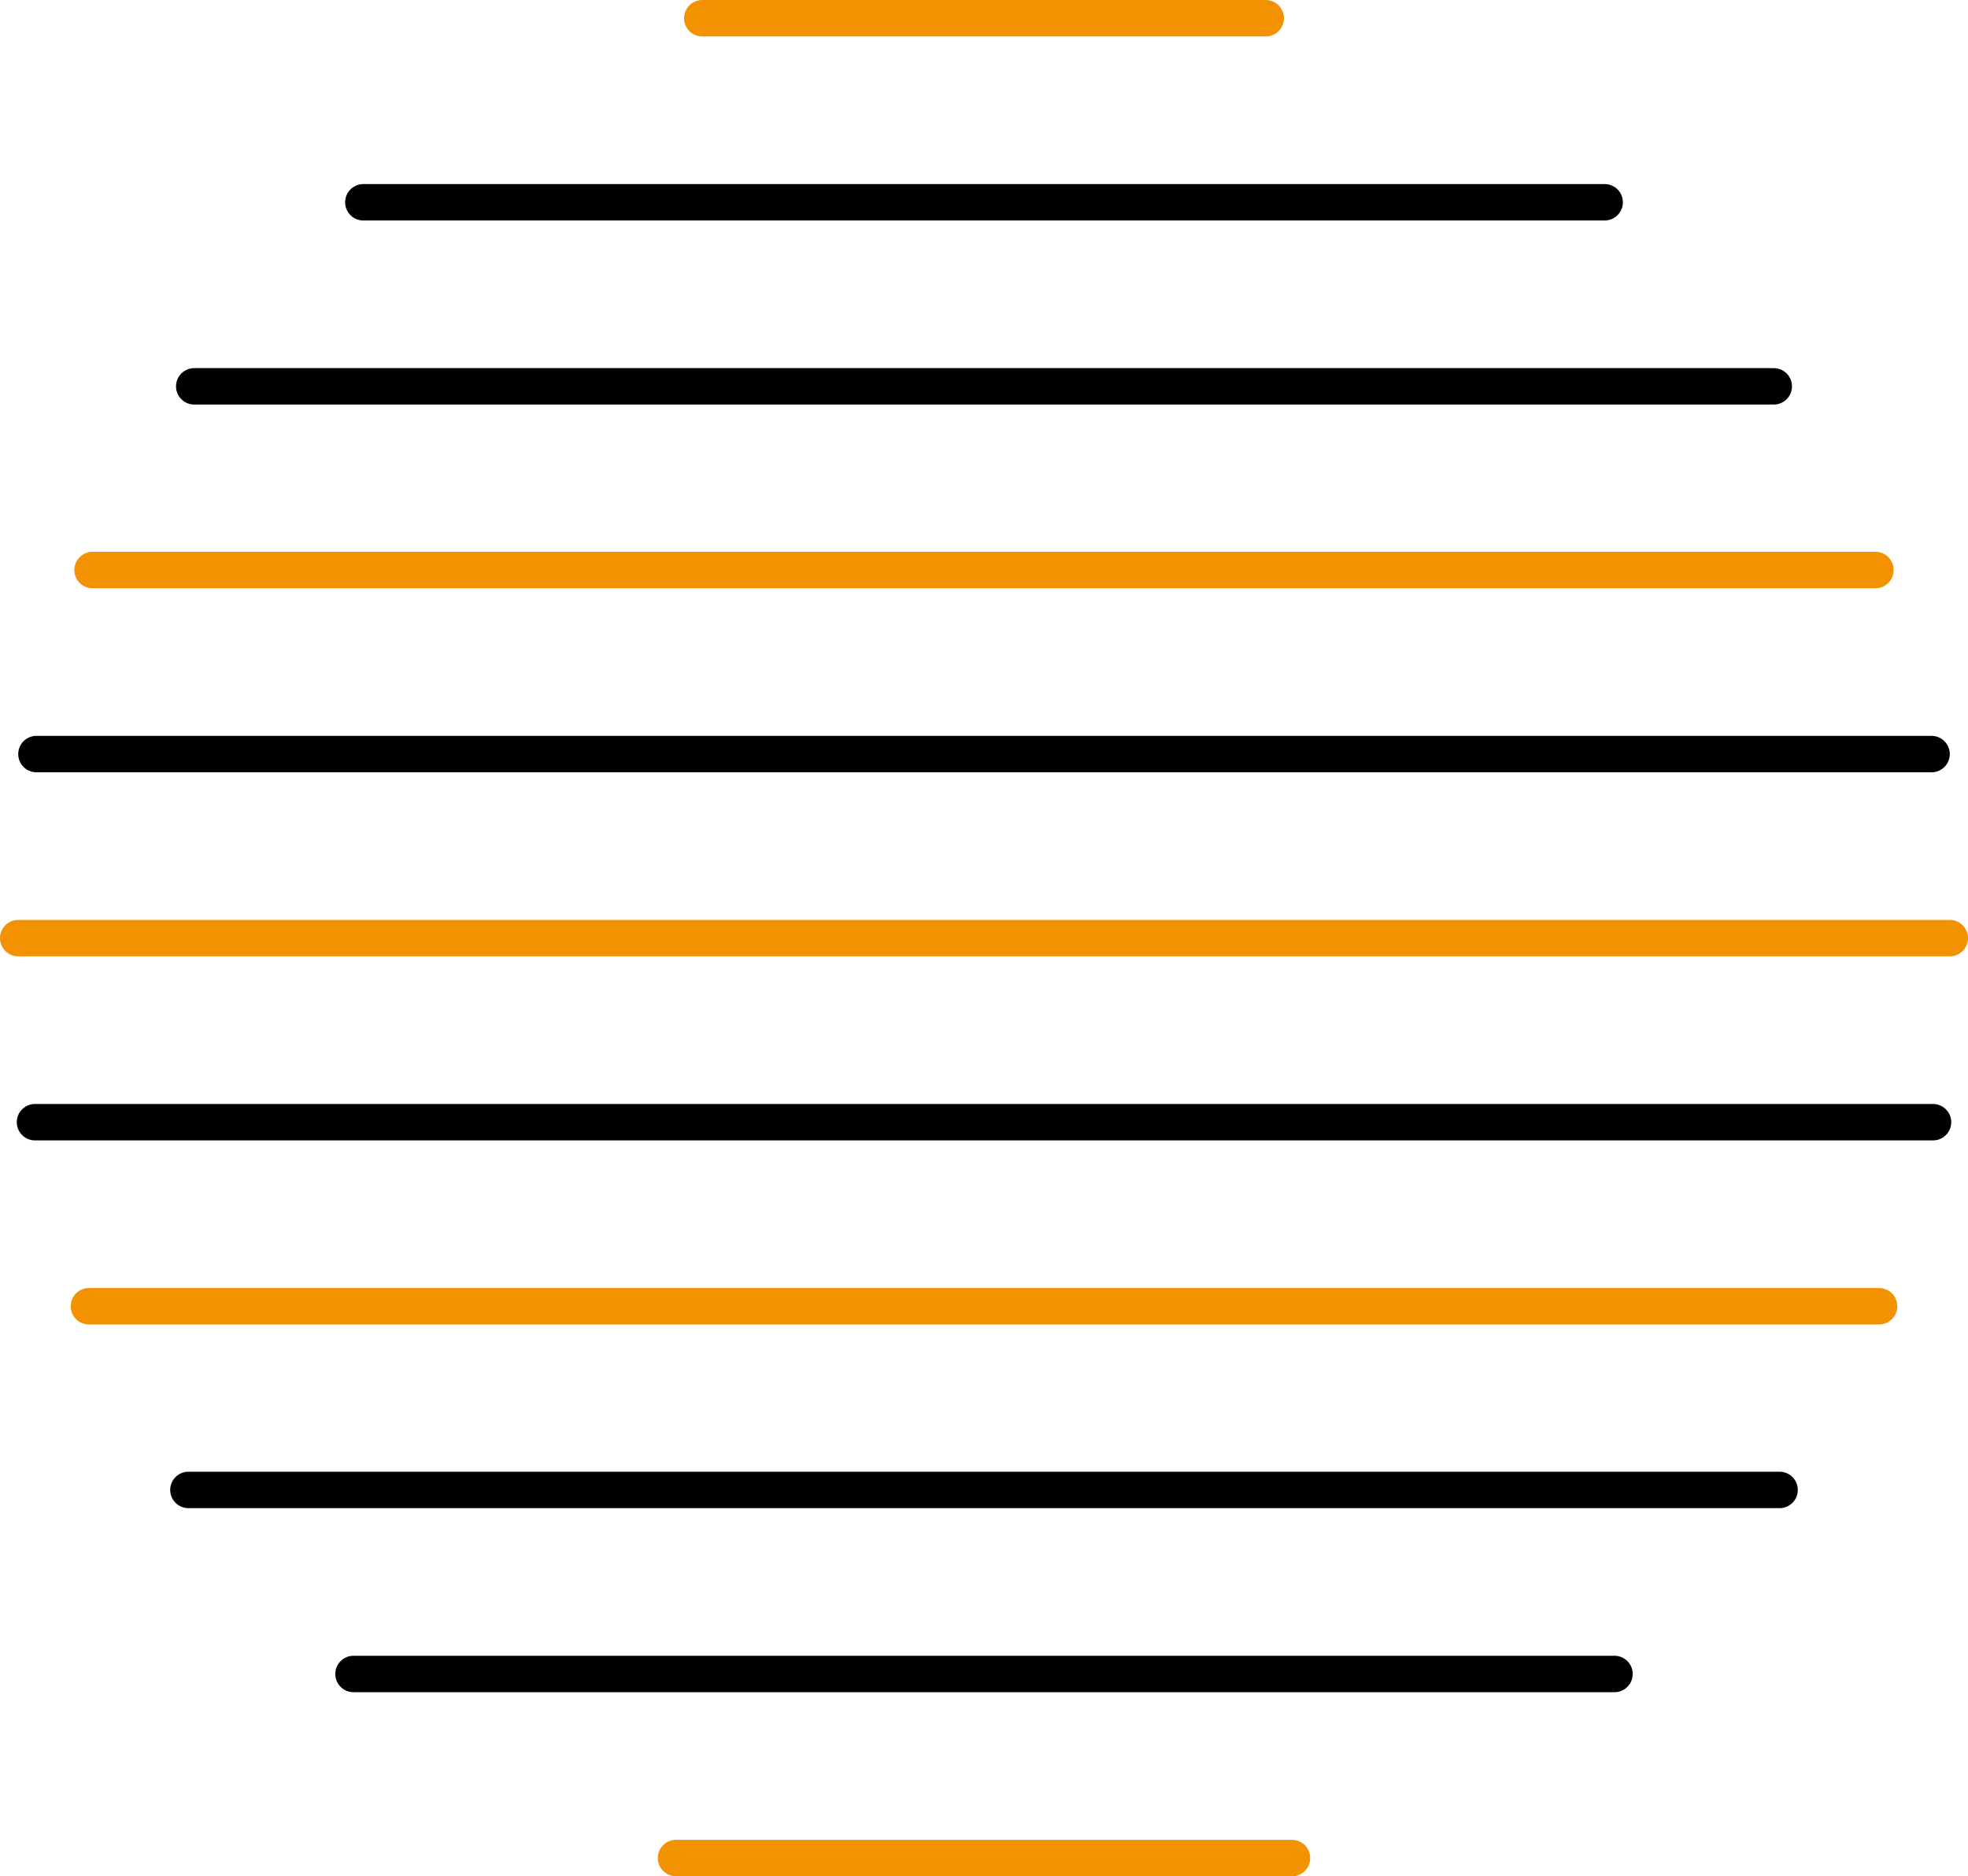 <svg xmlns="http://www.w3.org/2000/svg" viewBox="0 0 54 51.48"><defs><style>.cls-1,.cls-2{fill:none;stroke-linecap:round;stroke-linejoin:round;}.cls-1{stroke:#f39200;}.cls-2{stroke:#010101;}</style></defs><g id="Capa_2" data-name="Capa 2"><g id="OBJECTS"><line class="cls-1" x1="34.73" y1="0.5" x2="19.27" y2="0.5"></line><line class="cls-2" x1="44.03" y1="5.55" x2="9.97" y2="5.55"></line><line class="cls-2" x1="48.67" y1="10.6" x2="5.33" y2="10.6"></line><line class="cls-1" x1="51.46" y1="15.64" x2="2.54" y2="15.64"></line><line class="cls-2" x1="53" y1="20.69" x2="1" y2="20.69"></line><line class="cls-1" x1="53.5" y1="25.74" x2="0.5" y2="25.74"></line><line class="cls-2" x1="53.04" y1="30.79" x2="0.96" y2="30.79"></line><line class="cls-1" x1="51.56" y1="35.84" x2="2.44" y2="35.84"></line><line class="cls-2" x1="48.83" y1="40.88" x2="5.17" y2="40.88"></line><line class="cls-2" x1="44.3" y1="45.93" x2="9.7" y2="45.93"></line><line class="cls-1" x1="35.45" y1="50.98" x2="18.55" y2="50.98"></line></g></g></svg>
